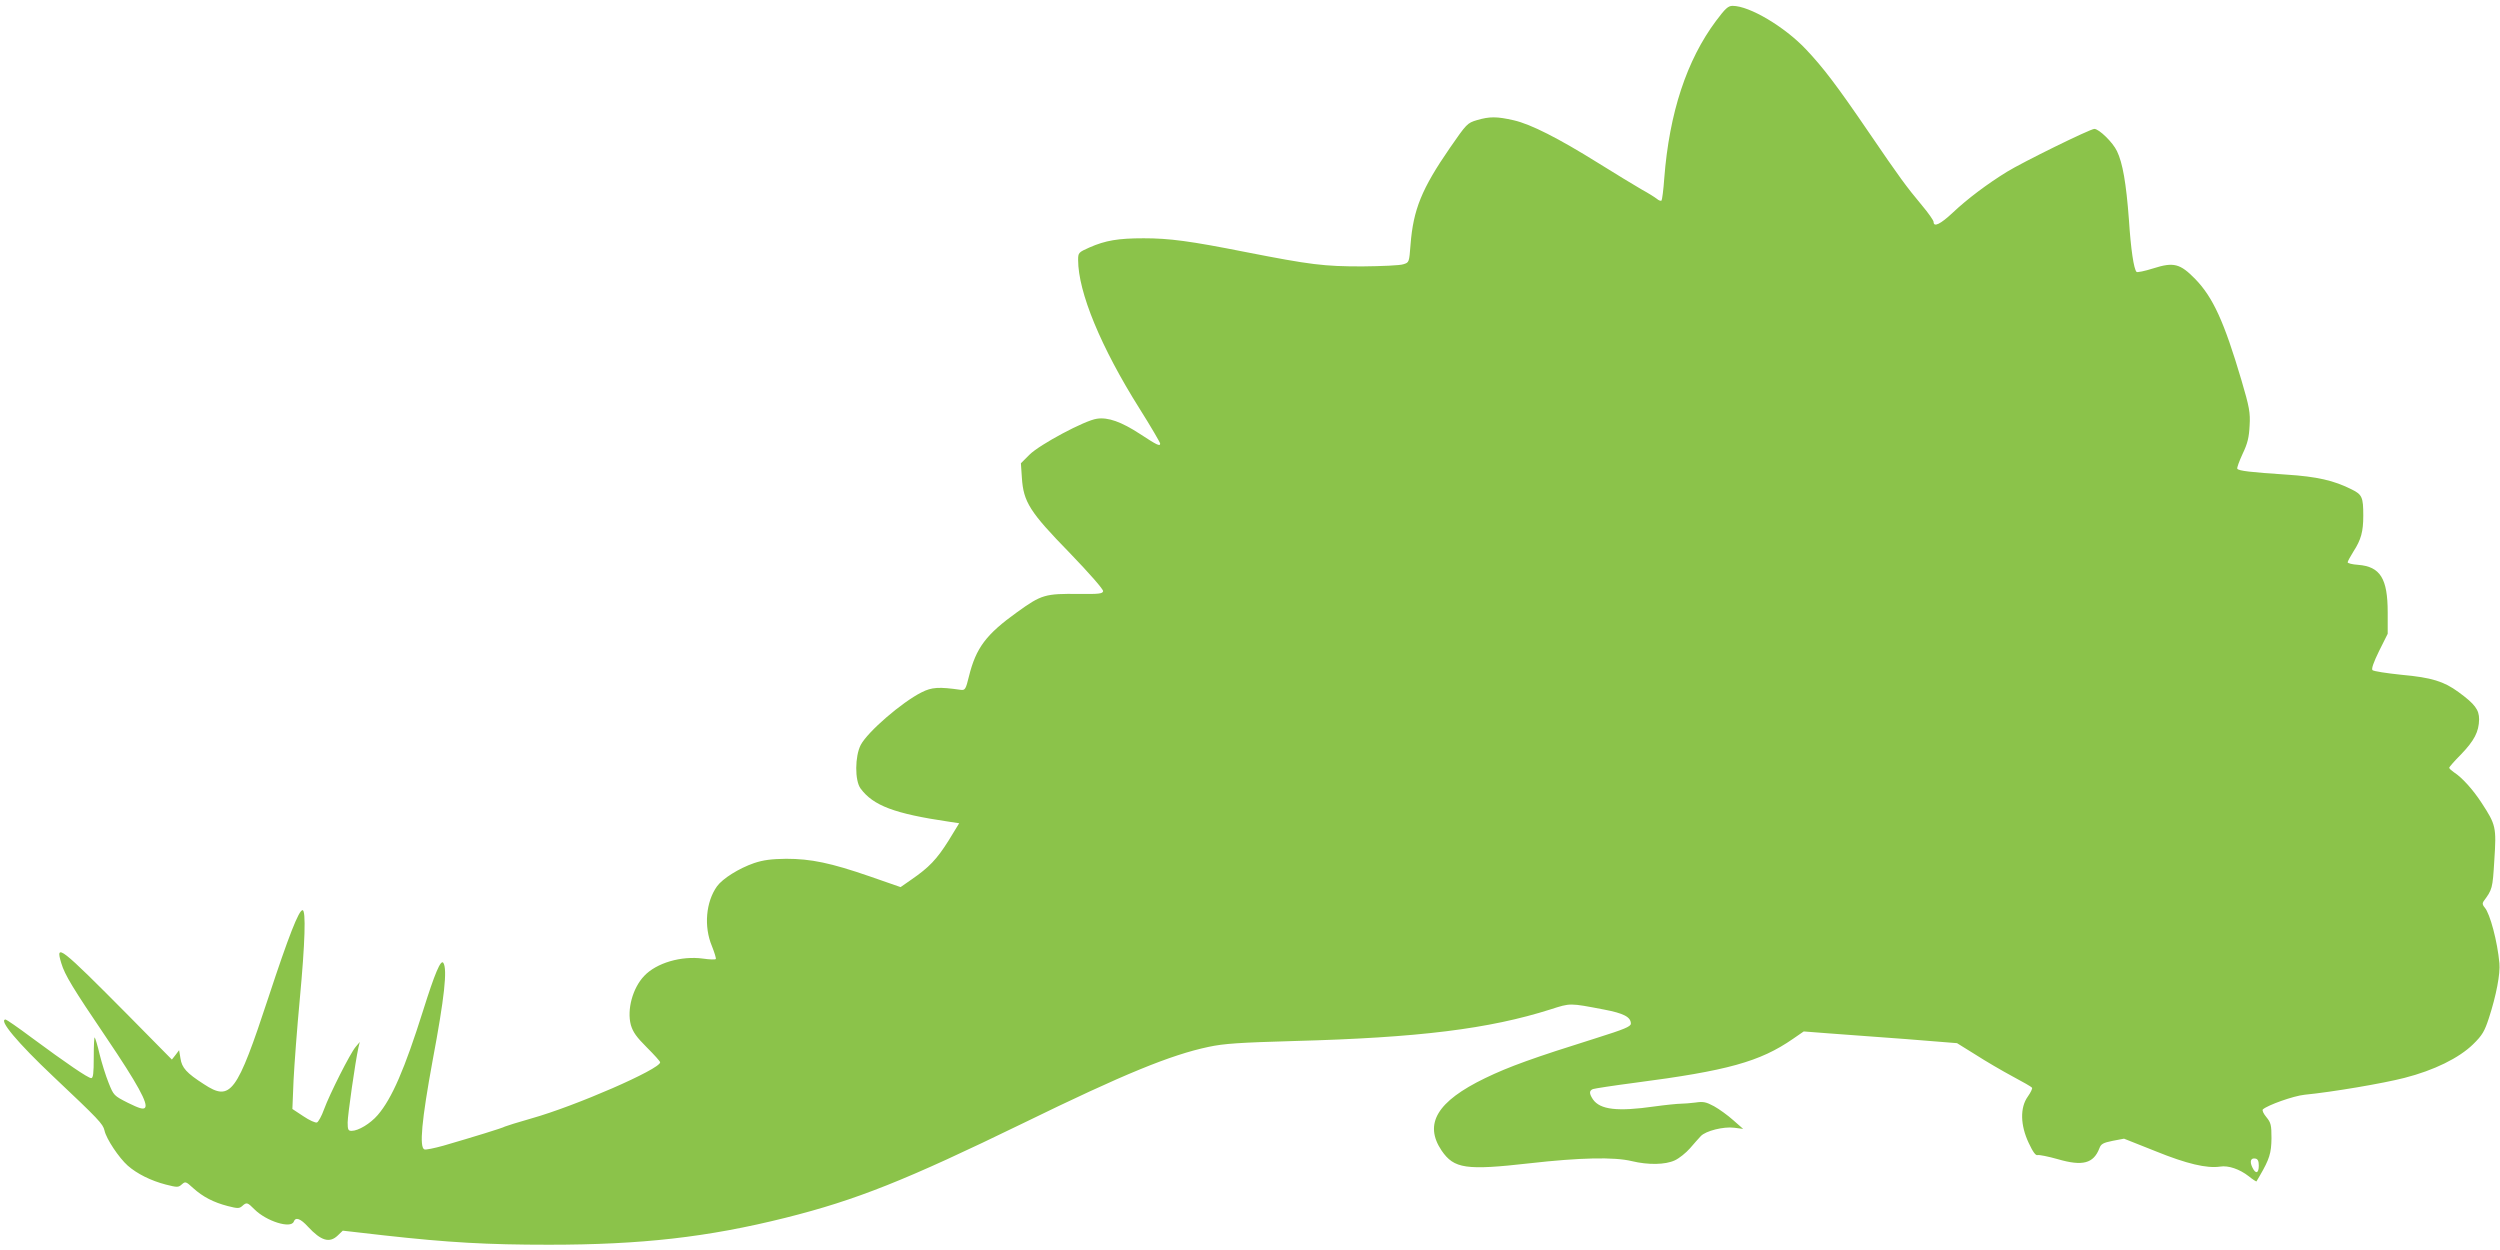 <?xml version="1.0" standalone="no"?>
<!DOCTYPE svg PUBLIC "-//W3C//DTD SVG 20010904//EN"
 "http://www.w3.org/TR/2001/REC-SVG-20010904/DTD/svg10.dtd">
<svg version="1.0" xmlns="http://www.w3.org/2000/svg"
 width="1280pt" height="640pt" viewBox="0 0 1280 640"
 preserveAspectRatio="xMidYMid meet">
<g transform="translate(0,640) scale(0.1,-0.1)"
fill="#8bc34a" stroke="none">
<path d="M8786 6293 c-150 -201 -239 -470 -265 -806 -4 -59 -11 -110 -14 -114
-4 -3 -15 1 -24 9 -10 8 -45 30 -78 48 -33 19 -132 79 -220 134 -207 129 -347
200 -434 220 -87 20 -124 20 -189 1 -50 -15 -53 -19 -139 -143 -144 -209 -187
-315 -201 -494 -7 -91 -7 -92 -37 -101 -16 -6 -111 -10 -210 -11 -197 0 -263
8 -600 74 -282 56 -388 70 -519 70 -131 0 -196 -11 -278 -47 -56 -25 -58 -27
-58 -64 0 -164 116 -446 315 -762 58 -92 105 -173 105 -178 0 -16 -16 -8 -103
49 -95 62 -164 87 -221 78 -61 -8 -293 -132 -345 -184 l-44 -44 5 -74 c8 -124
40 -175 245 -385 102 -106 173 -187 171 -196 -3 -13 -22 -15 -123 -14 -174 2
-192 -3 -317 -93 -159 -114 -211 -183 -247 -329 -16 -66 -20 -72 -42 -69 -112
16 -148 14 -201 -13 -101 -51 -275 -201 -311 -269 -30 -58 -31 -182 -1 -223
65 -88 174 -129 452 -170 l53 -8 -55 -90 c-60 -95 -99 -136 -189 -198 l-56
-39 -158 55 c-200 69 -301 90 -428 90 -75 -1 -116 -6 -164 -22 -78 -27 -161
-79 -190 -119 -57 -80 -68 -206 -26 -306 13 -33 22 -62 20 -66 -2 -4 -32 -3
-66 2 -111 15 -238 -22 -301 -89 -59 -62 -89 -173 -68 -251 11 -37 29 -62 82
-115 37 -37 68 -71 68 -76 0 -35 -434 -224 -658 -287 -70 -20 -131 -39 -137
-42 -10 -7 -164 -54 -315 -98 -47 -13 -91 -22 -97 -19 -27 10 -14 150 42 455
61 324 76 467 55 500 -13 20 -44 -54 -104 -245 -94 -298 -159 -449 -232 -534
-38 -44 -99 -81 -134 -81 -17 0 -20 6 -20 43 0 37 39 310 55 383 l7 29 -21
-25 c-28 -33 -133 -241 -162 -320 -12 -34 -29 -64 -36 -67 -8 -3 -39 11 -70
32 l-56 37 6 147 c4 80 18 268 32 416 27 290 32 455 14 455 -19 0 -71 -132
-174 -445 -163 -495 -194 -536 -331 -446 -89 57 -113 84 -120 132 l-7 42 -18
-24 -19 -24 -222 225 c-352 355 -376 373 -344 268 18 -60 58 -126 232 -383
158 -234 215 -338 196 -357 -9 -9 -29 -3 -86 25 -73 37 -74 38 -100 103 -15
37 -35 102 -46 146 -10 44 -22 83 -25 86 -3 3 -5 -43 -5 -101 0 -83 -3 -107
-13 -107 -16 0 -126 75 -306 208 -68 51 -128 92 -132 92 -39 0 62 -120 242
-290 235 -222 256 -244 264 -278 9 -43 74 -140 119 -180 48 -42 118 -77 195
-97 59 -15 64 -15 82 1 18 16 21 15 58 -19 50 -45 104 -73 177 -92 51 -13 59
-13 74 0 23 21 27 19 63 -17 61 -61 186 -100 201 -63 9 25 34 17 73 -26 67
-72 110 -85 152 -45 l26 25 210 -24 c333 -37 529 -48 845 -48 473 0 812 38
1212 138 363 91 616 192 1218 485 514 251 754 349 948 390 79 17 159 22 438
30 639 17 998 62 1313 162 103 33 96 33 274 -1 100 -19 137 -38 137 -72 0 -15
-34 -29 -177 -74 -322 -101 -447 -146 -569 -205 -246 -119 -315 -234 -223
-371 64 -93 124 -102 451 -65 256 29 433 33 523 11 83 -20 171 -19 220 4 22
10 57 38 78 62 21 24 45 52 55 62 25 27 117 50 171 43 l46 -6 -50 44 c-28 25
-72 57 -99 72 -41 22 -55 25 -95 19 -25 -3 -59 -6 -75 -6 -16 0 -77 -6 -135
-14 -189 -27 -278 -17 -315 36 -20 30 -20 45 0 53 9 3 105 18 213 32 476 62
642 108 811 225 l55 38 130 -10 c72 -5 248 -18 393 -29 l262 -21 95 -59 c51
-33 137 -83 189 -111 53 -28 98 -54 100 -58 3 -4 -7 -25 -22 -46 -40 -56 -38
-146 5 -237 22 -47 36 -66 46 -62 7 2 54 -7 103 -21 127 -37 183 -22 213 56 8
22 19 28 68 38 l58 11 161 -64 c160 -65 263 -89 331 -79 42 7 100 -13 146 -49
21 -17 39 -28 40 -27 1 2 9 15 17 29 50 86 59 116 60 192 0 68 -3 80 -26 108
-15 18 -23 35 -18 40 25 22 156 69 214 75 143 14 401 58 510 86 153 39 280
102 352 172 48 47 59 67 81 134 38 116 59 229 54 281 -10 111 -48 254 -75 285
-11 12 -13 22 -7 31 46 63 47 64 56 213 11 168 8 180 -65 292 -45 69 -100 130
-142 157 -13 9 -24 19 -24 23 0 4 27 35 61 69 67 70 91 115 92 179 0 49 -21
78 -106 140 -74 54 -136 74 -291 88 -76 8 -143 18 -149 24 -6 6 5 39 34 98
l44 88 0 110 c0 173 -38 234 -151 243 -30 2 -54 8 -54 13 0 5 14 30 30 56 39
60 50 102 50 183 0 94 -6 108 -59 134 -91 46 -178 66 -335 76 -181 12 -244 19
-251 30 -3 4 10 39 27 76 26 54 33 85 36 145 4 66 -1 94 -42 233 -89 301 -146
424 -236 517 -78 80 -111 88 -215 55 -44 -14 -83 -22 -86 -18 -14 15 -29 114
-39 268 -14 187 -32 290 -61 350 -21 45 -92 114 -116 114 -21 0 -367 -170
-448 -220 -99 -61 -202 -138 -277 -209 -63 -59 -98 -76 -98 -47 0 7 -27 46
-60 85 -80 96 -114 142 -270 371 -167 245 -236 335 -324 428 -110 116 -289
222 -375 222 -23 0 -37 -13 -85 -77z m2779 -5861 c0 -40 -16 -45 -33 -9 -15
31 -8 50 16 45 12 -2 17 -13 17 -36z"/>
</g>
</svg>
